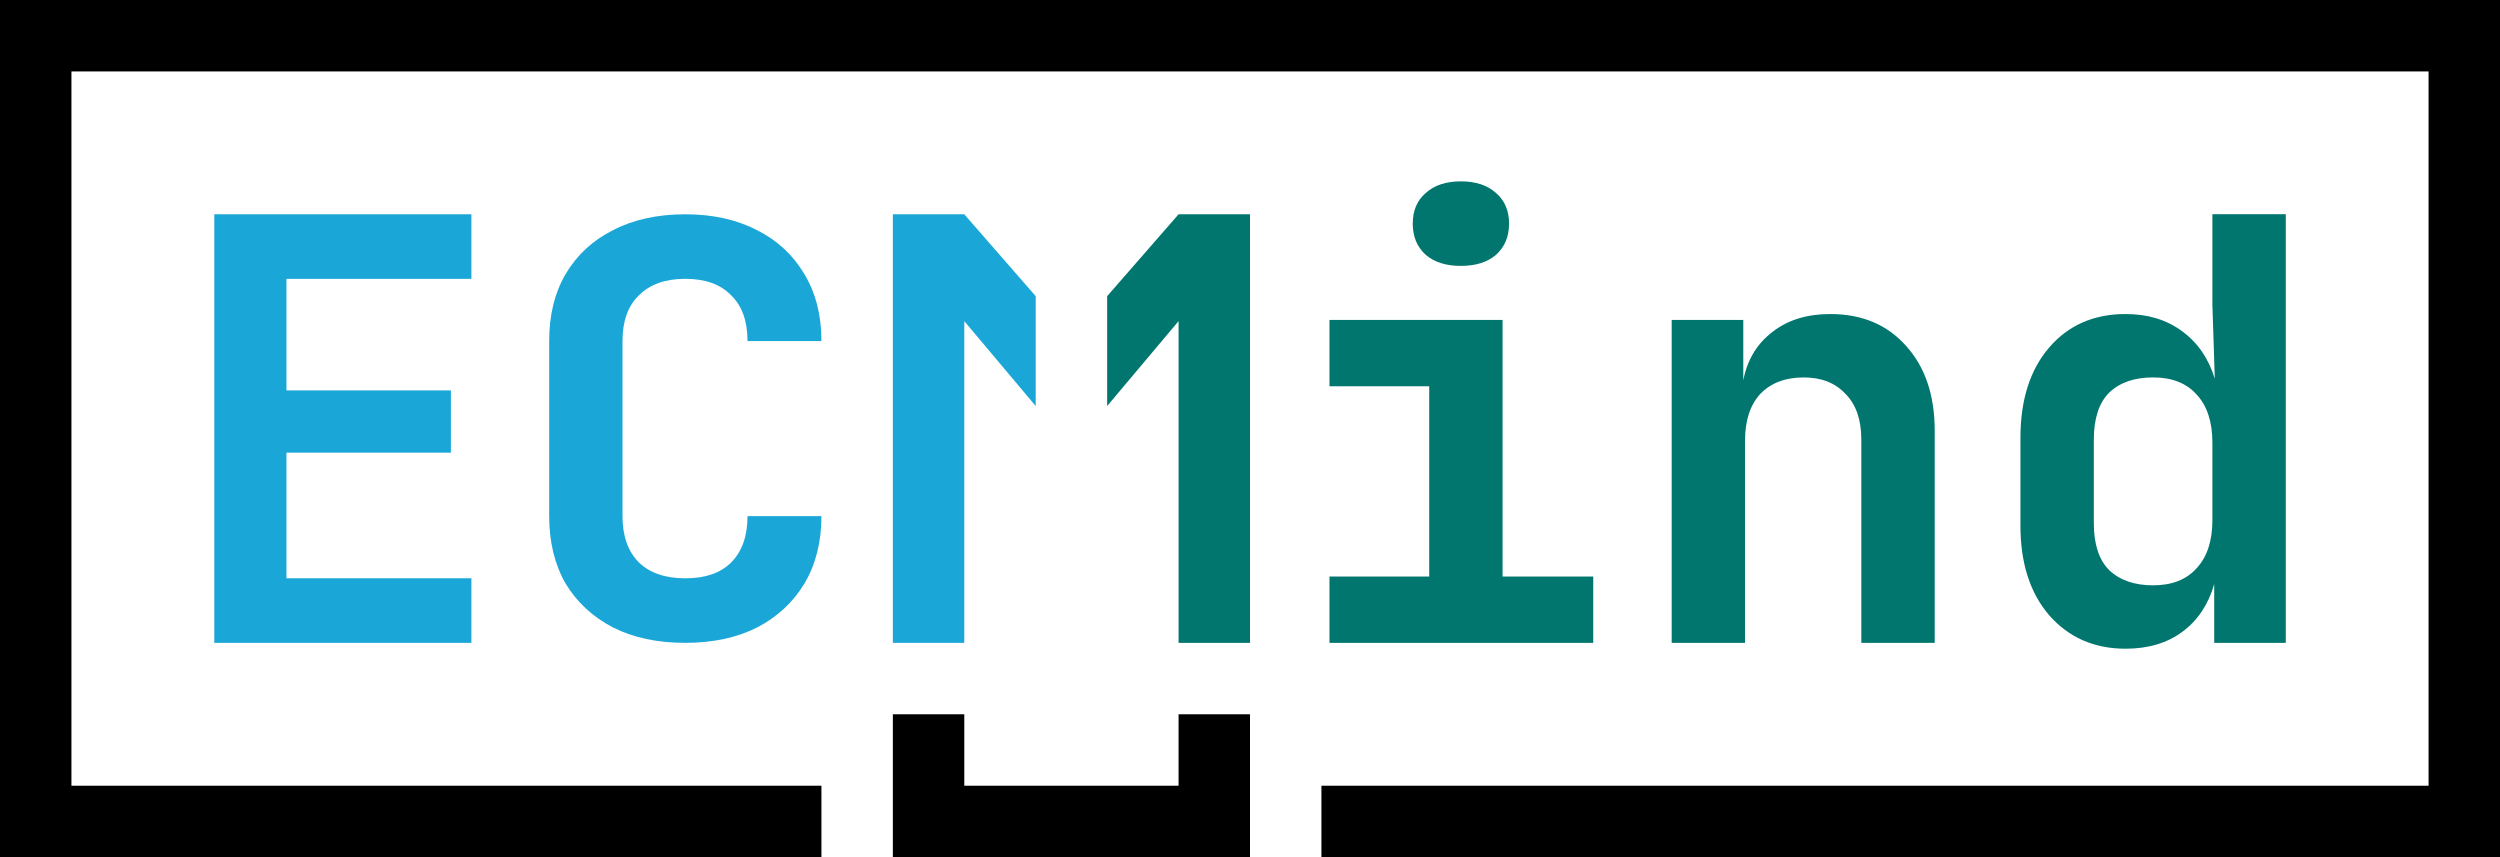 <?xml version="1.0" encoding="UTF-8" standalone="no"?>
<!-- Created with Inkscape (http://www.inkscape.org/) -->

<svg
   width="70"
   height="24"
   viewBox="0 0 70 24"
   version="1.1"
   id="svg1"
   xml:space="preserve"
   xmlns="http://www.w3.org/2000/svg"
   xmlns:svg="http://www.w3.org/2000/svg"><defs
     id="defs1"><rect
       x="-150"
       y="-55"
       width="156"
       height="163.358"
       id="rect1" /><rect
       x="413.38"
       y="413.38"
       width="793.701"
       height="380.32"
       id="rect171" /><rect
       x="413.38"
       y="413.38"
       width="793.701"
       height="380.32"
       id="rect165" /><rect
       x="413.38"
       y="413.38"
       width="793.701"
       height="380.32"
       id="rect171-6" /><rect
       x="413.38"
       y="413.38"
       width="793.701"
       height="380.32"
       id="rect165-2" /><rect
       x="413.38"
       y="413.38"
       width="793.701"
       height="380.32"
       id="rect171-9" /><rect
       x="413.38"
       y="413.38"
       width="793.701"
       height="380.32"
       id="rect165-20" /><rect
       x="413.38"
       y="413.38"
       width="793.701"
       height="380.32"
       id="rect171-5" /><rect
       x="413.38"
       y="413.38"
       width="793.701"
       height="380.32"
       id="rect165-9" /></defs><g
     id="layer1"
     transform="translate(19,2)" /><path
     id="path1"
     style="fill:#1aa7d7;fill-opacity:1;stroke:none;stroke-width:6.949;stroke-dasharray:none;stroke-opacity:1"
     d="m 6,6 v 12 h 7.199 V 16.191 H 8.021 V 12.674 H 12.625 V 10.932 H 8.021 V 7.809 h 5.178 V 6 Z m 13.188,0 c -0.778,0 -1.45,0.148 -2.02,0.443 -0.57,0.285 -1.014,0.696 -1.332,1.232 -0.307,0.526 -0.459,1.15 -0.459,1.873 v 4.902 c 0,0.723 0.152,1.352 0.459,1.889 0.318,0.526 0.762,0.937 1.332,1.232 C 17.738,17.857 18.41,18 19.188,18 c 0.767,0 1.436,-0.143 2.006,-0.428 0.57,-0.296 1.012,-0.707 1.33,-1.232 C 22.841,15.803 23,15.174 23,14.451 h -2.07 c 0,0.559 -0.152,0.992 -0.459,1.299 -0.296,0.296 -0.725,0.443 -1.283,0.443 -0.559,0 -0.99,-0.148 -1.297,-0.443 -0.307,-0.307 -0.461,-0.74 -0.461,-1.299 V 9.549 c 0,-0.559 0.154,-0.986 0.461,-1.281 0.307,-0.307 0.738,-0.461 1.297,-0.461 0.559,0 0.987,0.154 1.283,0.461 0.307,0.296 0.459,0.723 0.459,1.281 H 23 C 23,8.826 22.841,8.202 22.523,7.676 22.206,7.139 21.763,6.728 21.193,6.443 20.624,6.148 19.954,6 19.188,6 Z M 25,6 v 12 h 2 V 8.992 l 2,2.377 V 8.293 L 27,6 Z" /><path
     id="path2"
     style="font-weight:bold;font-size:26.667px;font-family:'JetBrains Mono';-inkscape-font-specification:'JetBrains Mono Bold';white-space:pre;fill:#00766e;fill-opacity:1;stroke-width:10.52"
     d="M 40.904 5.078 C 40.488 5.078 40.159 5.187 39.918 5.406 C 39.677 5.614 39.557 5.9 39.557 6.262 C 39.557 6.623 39.677 6.914 39.918 7.133 C 40.159 7.341 40.488 7.445 40.904 7.445 C 41.321 7.445 41.65 7.341 41.891 7.133 C 42.132 6.914 42.254 6.623 42.254 6.262 C 42.254 5.9 42.132 5.614 41.891 5.406 C 41.65 5.187 41.321 5.078 40.904 5.078 z M 61.947 5.998 L 61.947 8.531 L 62.014 10.602 C 61.838 10.032 61.532 9.589 61.094 9.271 C 60.666 8.954 60.14 8.793 59.516 8.793 C 58.628 8.793 57.914 9.106 57.377 9.73 C 56.84 10.355 56.572 11.199 56.572 12.262 L 56.572 14.713 C 56.572 15.765 56.84 16.602 57.377 17.227 C 57.925 17.851 58.639 18.164 59.516 18.164 C 60.151 18.164 60.682 18.005 61.109 17.688 C 61.537 17.37 61.834 16.925 61.998 16.355 L 61.998 18 L 64.002 18 L 64.002 5.998 L 61.947 5.998 z M 33 6 L 31 8.293 L 31 11.369 L 33 8.992 L 33 18 L 35 18 L 35 6 L 33 6 z M 51.246 8.793 C 50.588 8.793 50.045 8.963 49.617 9.303 C 49.19 9.632 48.922 10.08 48.812 10.65 L 48.812 8.959 L 46.807 8.959 L 46.807 18 L 48.861 18 L 48.861 12.344 C 48.861 11.774 49.004 11.336 49.289 11.029 C 49.585 10.722 49.991 10.568 50.506 10.568 C 50.999 10.568 51.389 10.722 51.674 11.029 C 51.97 11.325 52.117 11.754 52.117 12.312 L 52.117 18 L 54.172 18 L 54.172 12.064 C 54.172 11.067 53.904 10.273 53.367 9.682 C 52.841 9.09 52.134 8.793 51.246 8.793 z M 37.225 8.959 L 37.225 10.816 L 40.018 10.816 L 40.018 16.143 L 37.225 16.143 L 37.225 18 L 44.611 18 L 44.611 16.143 L 42.072 16.143 L 42.072 8.959 L 37.225 8.959 z M 60.287 10.568 C 60.813 10.568 61.219 10.727 61.504 11.045 C 61.8 11.363 61.947 11.814 61.947 12.395 L 61.947 14.564 C 61.947 15.145 61.8 15.594 61.504 15.912 C 61.219 16.23 60.813 16.389 60.287 16.389 C 59.761 16.389 59.351 16.246 59.055 15.961 C 58.77 15.676 58.627 15.238 58.627 14.646 L 58.627 12.312 C 58.627 11.721 58.77 11.281 59.055 10.996 C 59.351 10.711 59.761 10.568 60.287 10.568 z " /><path
     id="path78"
     style="fill:#000000;fill-opacity:1;stroke:none;stroke-width:2.782;stroke-dasharray:none;stroke-opacity:1"
     d="M 0,0 V 24 H 23 V 22 H 2 V 2 H 68 V 22 H 37 v 2 H 70 V 0 Z m 25,20 v 4 h 10 v -4 h -2 v 2 h -6 v -2 z" /></svg>

